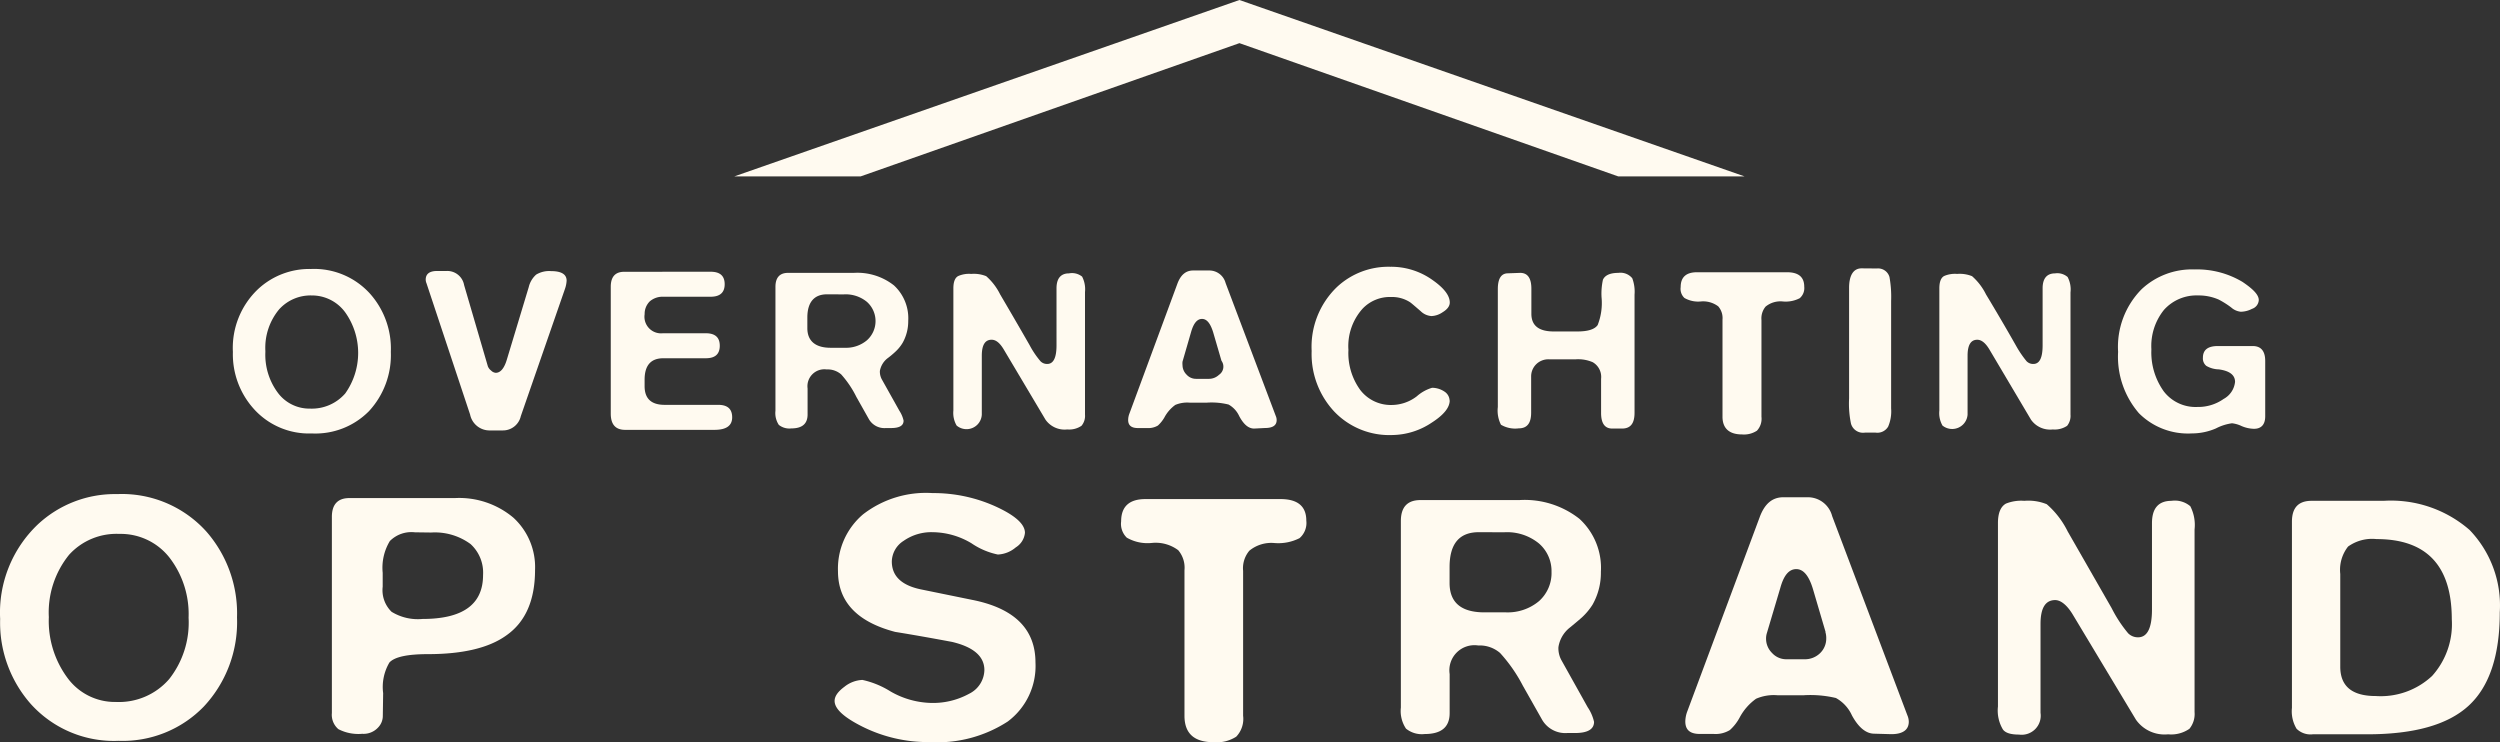 <svg xmlns="http://www.w3.org/2000/svg" width="200" height="59.387" viewBox="0 0 200 59.387">
  <rect x="0" y="0" width="200" height="59.387" fill="#333333" stroke="none"/>
  <g id="Logo" transform="translate(-10.747 -17.95)">
    <path id="Path_1" data-name="Path 1" d="M41.946,46.024A6.6,6.6,0,0,1,40.2,50.761a6.022,6.022,0,0,1-4.577,1.787,5.932,5.932,0,0,1-4.677-2.007,6.524,6.524,0,0,1-1.636-4.516,6.474,6.474,0,0,1,2.007-5.018,6.022,6.022,0,0,1,4.235-1.616A6.022,6.022,0,0,1,40.31,41.4a6.614,6.614,0,0,1,1.636,4.627Zm-10.037,0a5.089,5.089,0,0,0,1,3.272,3.141,3.141,0,0,0,2.569,1.265,3.543,3.543,0,0,0,2.82-1.214,5.6,5.6,0,0,0,0-6.484,3.292,3.292,0,0,0-2.68-1.355,3.392,3.392,0,0,0-2.61,1.114,4.808,4.808,0,0,0-1.1,3.312Z" transform="translate(0.068 0.078)" fill="#fffaf0"/>
    <path id="Path_2" data-name="Path 2" d="M46.336,39.55a1.365,1.365,0,0,1,1.415,1.124l1.9,6.5a.783.783,0,0,0,.261.341.582.582,0,0,0,.371.181c.381,0,.682-.361.893-1.074l1.746-5.781a1.937,1.937,0,0,1,.592-1,2.007,2.007,0,0,1,1.194-.281c.833,0,1.245.261,1.245.763a2.4,2.4,0,0,1-.13.652L52.288,51.162a1.465,1.465,0,0,1-1.455,1.144h-1a1.586,1.586,0,0,1-1.6-1.265L44.74,40.524a.743.743,0,0,1-.06-.281c0-.462.311-.693.913-.693Z" transform="translate(0.124 0.079)" fill="#fffaf0"/>
    <path id="Path_3" data-name="Path 3" d="M67.419,39.61c.753,0,1.124.331,1.124,1s-.381,1-1.124,1H63.605a1.556,1.556,0,0,0-1.054.371,1.405,1.405,0,0,0-.411,1.024,1.329,1.329,0,0,0,1.465,1.526h3.422c.753,0,1.124.331,1.124,1s-.371,1-1.114,1h-3.4c-1,0-1.5.572-1.5,1.716v.512c0,1,.532,1.5,1.606,1.5h4.286c.743,0,1.114.331,1.114,1s-.472,1-1.415,1H60.584c-.773,0-1.154-.432-1.154-1.3V40.814c0-.8.361-1.2,1.074-1.2Z" transform="translate(0.178 0.079)" fill="#fffaf0"/>
    <path id="Path_4" data-name="Path 4" d="M78.823,39.7a4.727,4.727,0,0,1,3.212,1,3.573,3.573,0,0,1,1.144,2.84,3.523,3.523,0,0,1-.442,1.746,3.2,3.2,0,0,1-.562.7,7.026,7.026,0,0,1-.672.562,1.656,1.656,0,0,0-.592,1,1.3,1.3,0,0,0,.151.662l1.415,2.529a2.349,2.349,0,0,1,.331.783c0,.4-.331.592-1,.592h-.411a1.435,1.435,0,0,1-1.365-.713l-1-1.776a8.029,8.029,0,0,0-1.214-1.8,1.646,1.646,0,0,0-1.164-.4,1.355,1.355,0,0,0-1.526,1.526v2.078c0,.743-.432,1.114-1.3,1.114a1.355,1.355,0,0,1-1-.281,1.7,1.7,0,0,1-.271-1.124V40.814c0-.743.351-1.114,1-1.114Zm-2.148,1.716c-1,0-1.566.612-1.566,1.857v.853c0,1,.622,1.566,1.857,1.566H78.12a2.589,2.589,0,0,0,1.756-.6,2.057,2.057,0,0,0,0-3.071,2.67,2.67,0,0,0-1.857-.6Z" transform="translate(0.226 0.08)" fill="#fffaf0"/>
    <path id="Path_5" data-name="Path 5" d="M92.832,45.471a7.115,7.115,0,0,0,.873,1.295.733.733,0,0,0,.542.221c.492,0,.743-.492.743-1.485V40.934c0-.8.351-1.194,1-1.194A1.285,1.285,0,0,1,97.038,40a2.208,2.208,0,0,1,.231,1.235v9.806a1.224,1.224,0,0,1-.281.893,1.746,1.746,0,0,1-1.134.291,1.867,1.867,0,0,1-1.746-.783l-3.312-5.57c-.321-.552-.642-.823-1-.823-.522,0-.783.422-.783,1.275v4.717A1.224,1.224,0,0,1,87,51.914a2.007,2.007,0,0,1-.261-1.2V40.934c0-.532.141-.883.432-1a2.178,2.178,0,0,1,1-.151,2.63,2.63,0,0,1,1.194.181,4.7,4.7,0,0,1,1.114,1.455Q91.658,43.424,92.832,45.471Z" transform="translate(0.278 0.08)" fill="#fffaf0"/>
    <path id="Path_6" data-name="Path 6" d="M110.747,52.156c-.442,0-.833-.321-1.194-1a2.007,2.007,0,0,0-.853-.923,5.611,5.611,0,0,0-1.716-.151h-1.405a2.469,2.469,0,0,0-1.134.181,2.931,2.931,0,0,0-.873,1,2.68,2.68,0,0,1-.522.652,1.5,1.5,0,0,1-.853.2h-.753c-.512,0-.773-.211-.773-.642a1.446,1.446,0,0,1,.11-.542L104.6,40.594q.391-1.084,1.265-1.084h1.3a1.345,1.345,0,0,1,1.3,1l4.015,10.639a.783.783,0,0,1,.07.331q0,.632-.933.632Zm-2.61-5.42-.662-2.268c-.221-.723-.512-1.084-.893-1.084s-.662.331-.863,1l-.7,2.419a1.262,1.262,0,0,0,0,.281,1.074,1.074,0,0,0,.331.763,1,1,0,0,0,.753.331h1a1.164,1.164,0,0,0,.833-.321.79.79,0,0,0,.2-1.124Z" transform="translate(0.329 0.079)" fill="#fffaf0"/>
    <path id="Path_7" data-name="Path 7" d="M126.34,49.909c0,.562-.472,1.154-1.425,1.766a5.8,5.8,0,0,1-3.182,1,6.082,6.082,0,0,1-4.637-1.887,6.735,6.735,0,0,1-1.8-4.838,6.634,6.634,0,0,1,2.007-5.1,6.022,6.022,0,0,1,4.276-1.636,5.7,5.7,0,0,1,3.422,1.084c.893.632,1.345,1.224,1.345,1.776,0,.291-.2.552-.582.783a1.686,1.686,0,0,1-.873.3,1.355,1.355,0,0,1-.873-.391c-.512-.442-.8-.693-.893-.743a2.66,2.66,0,0,0-1.465-.391,3.011,3.011,0,0,0-2.288.933,4.486,4.486,0,0,0-1.134,3.3,5.018,5.018,0,0,0,.943,3.2A3.071,3.071,0,0,0,121.7,50.27a3.312,3.312,0,0,0,2.007-.693,3.222,3.222,0,0,1,1.224-.682,1.786,1.786,0,0,1,1,.311.883.883,0,0,1,.4.7Z" transform="translate(0.383 0.078)" fill="#fffaf0"/>
    <path id="Path_8" data-name="Path 8" d="M131.927,39.7c.592,0,.893.422.893,1.265v2.007c0,.943.592,1.415,1.787,1.415h1.9c.843,0,1.375-.171,1.616-.512a4.8,4.8,0,0,0,.311-2.218,5.219,5.219,0,0,1,.11-1.405c.161-.361.572-.552,1.234-.552a1.214,1.214,0,0,1,1.114.432,3.061,3.061,0,0,1,.181,1.315V50.9c0,.843-.321,1.255-1,1.255h-.783c-.592,0-.893-.411-.893-1.255v-2.72a1.355,1.355,0,0,0-.672-1.335,2.941,2.941,0,0,0-1.335-.231h-2.188a1.385,1.385,0,0,0-1,.4,1.365,1.365,0,0,0-.4,1v2.87c0,.843-.321,1.255-1,1.255a2.232,2.232,0,0,1-1.415-.291,2.5,2.5,0,0,1-.251-1.415V41q0-1.265.813-1.265Z" transform="translate(0.437 0.08)" fill="#fffaf0"/>
    <path id="Path_9" data-name="Path 9" d="M153.211,39.65c.923,0,1.385.381,1.385,1.154a1.064,1.064,0,0,1-.361.923,2.439,2.439,0,0,1-1.355.261,1.877,1.877,0,0,0-1.375.411,1.475,1.475,0,0,0-.331,1.074v7.738a1.4,1.4,0,0,1-.361,1.114,1.887,1.887,0,0,1-1.2.3c-1,0-1.556-.472-1.556-1.415V43.444a1.425,1.425,0,0,0-.341-1.064,2.007,2.007,0,0,0-1.405-.391,2.208,2.208,0,0,1-1.3-.281,1,1,0,0,1-.3-.873c0-.793.442-1.184,1.3-1.184Z" transform="translate(0.49 0.079)" fill="#fffaf0"/>
    <path id="Path_10" data-name="Path 10" d="M160.368,39.35a.943.943,0,0,1,1,.693,8.963,8.963,0,0,1,.13,1.907v8.591A3.112,3.112,0,0,1,161.261,52a1,1,0,0,1-1,.482H159.4a1,1,0,0,1-1.114-.723,7.909,7.909,0,0,1-.151-2.007V40.906c0-1,.341-1.566,1-1.566Z" transform="translate(0.539 0.078)" fill="#fffaf0"/>
    <path id="Path_11" data-name="Path 11" d="M171.432,45.471a8.379,8.379,0,0,0,.873,1.295.733.733,0,0,0,.542.221c.5,0,.743-.492.743-1.485V40.934c0-.8.351-1.194,1-1.194a1.255,1.255,0,0,1,1,.291,2.118,2.118,0,0,1,.231,1.235v9.776a1.265,1.265,0,0,1-.271.893,1.786,1.786,0,0,1-1.144.291,1.867,1.867,0,0,1-1.746-.783l-3.3-5.57c-.321-.552-.652-.823-1-.823-.512,0-.773.422-.773,1.275v4.717a1.235,1.235,0,0,1-2.007.873,2.007,2.007,0,0,1-.251-1.2V40.934c0-.532.141-.883.422-1a2.208,2.208,0,0,1,1-.151,2.629,2.629,0,0,1,1.194.181,4.7,4.7,0,0,1,1.114,1.455Q170.268,43.423,171.432,45.471Z" transform="translate(0.566 0.08)" fill="#fffaf0"/>
    <path id="Path_12" data-name="Path 12" d="M190.831,41.879a.783.783,0,0,1-.542.7,2.007,2.007,0,0,1-.9.231,1.365,1.365,0,0,1-.763-.341,7.074,7.074,0,0,0-1-.632,4.015,4.015,0,0,0-1.656-.331,3.483,3.483,0,0,0-2.73,1.164,4.607,4.607,0,0,0-1,3.151,5.349,5.349,0,0,0,1,3.372,3.212,3.212,0,0,0,2.68,1.235,3.533,3.533,0,0,0,2.1-.642,1.756,1.756,0,0,0,.913-1.365c0-.552-.442-.883-1.3-1a2.058,2.058,0,0,1-1-.281.763.763,0,0,1-.271-.652c0-.622.391-.933,1.194-.933h2.79c.662,0,1,.4,1,1.194v4.426c0,.642-.3,1-.893,1a2.63,2.63,0,0,1-1-.221,2.4,2.4,0,0,0-.763-.221,3.924,3.924,0,0,0-1.285.411,4.827,4.827,0,0,1-1.917.4,5.54,5.54,0,0,1-4.245-1.616,6.915,6.915,0,0,1-1.666-4.908,6.554,6.554,0,0,1,1.887-5.018,5.891,5.891,0,0,1,4.215-1.576,7.086,7.086,0,0,1,3.854,1C190.39,41.006,190.831,41.457,190.831,41.879Z" transform="translate(0.618 0.079)" fill="#fffaf0"/>
    <path id="Path_13" data-name="Path 13" d="M29.709,67.216a9.886,9.886,0,0,1-2.65,7.106,9.033,9.033,0,0,1-6.825,2.75,8.943,8.943,0,0,1-7.026-2.951,9.826,9.826,0,0,1-2.449-6.8,9.736,9.736,0,0,1,3.011-7.558,9.033,9.033,0,0,1,6.353-2.429,9.093,9.093,0,0,1,7.146,3.011,9.936,9.936,0,0,1,2.439,6.875Zm-15.055-.06a7.658,7.658,0,0,0,1.505,4.9,4.7,4.7,0,0,0,3.874,1.907,5.309,5.309,0,0,0,4.245-1.827,7.3,7.3,0,0,0,1.556-4.918,7.407,7.407,0,0,0-1.526-4.8,4.958,4.958,0,0,0-4.015-1.9,5.119,5.119,0,0,0-4.015,1.666,7.327,7.327,0,0,0-1.626,4.968Z" transform="translate(0 0.144)" fill="#fffaf0"/>
    <path id="Path_14" data-name="Path 14" d="M41.275,75.064a1.325,1.325,0,0,1-.361.923,1.576,1.576,0,0,1-1.285.522,3.473,3.473,0,0,1-1.907-.371,1.505,1.505,0,0,1-.522-1.295V59.156c0-1,.472-1.505,1.4-1.505h8.441a6.735,6.735,0,0,1,4.677,1.566,5.36,5.36,0,0,1,1.736,4.175q0,3.633-2.288,5.239-2.078,1.505-6.283,1.505c-1.636,0-2.67.221-3.081.672a3.854,3.854,0,0,0-.5,2.449ZM43.844,60.39a2.429,2.429,0,0,0-2.007.7,4.125,4.125,0,0,0-.572,2.539v1.114a2.409,2.409,0,0,0,.713,2.007,4.015,4.015,0,0,0,2.469.572c3.232,0,4.848-1.164,4.848-3.513a3.091,3.091,0,0,0-1-2.479,4.818,4.818,0,0,0-3.151-.923Z" transform="translate(0.097 0.145)" fill="#fffaf0"/>
    <path id="Path_15" data-name="Path 15" d="M92.5,60.432a1.546,1.546,0,0,1-.733,1.164,2.369,2.369,0,0,1-1.435.572,5.811,5.811,0,0,1-2.1-.893,6.122,6.122,0,0,0-3.091-.893,3.874,3.874,0,0,0-2.349.693,2.007,2.007,0,0,0-.943,1.646c0,1.174.783,1.917,2.339,2.238l4.075.833q5.079,1,5.079,5.018a5.54,5.54,0,0,1-2.218,4.717,10.358,10.358,0,0,1-6.263,1.646,11.753,11.753,0,0,1-5.36-1.234c-1.485-.743-2.228-1.425-2.228-2.058,0-.371.261-.743.773-1.124A2.469,2.469,0,0,1,79.5,72.2a7.085,7.085,0,0,1,2.248.923,6.815,6.815,0,0,0,3.111.913,6.022,6.022,0,0,0,3.182-.733,2.168,2.168,0,0,0,1.214-1.887q0-1.646-2.589-2.258c-1.505-.281-3.011-.552-4.547-.8q-4.577-1.2-4.577-4.858a5.7,5.7,0,0,1,2.007-4.547,8.22,8.22,0,0,1,5.56-1.7,12.044,12.044,0,0,1,5.139,1.114C91.733,59.057,92.5,59.749,92.5,60.432Z" transform="translate(0.243 0.144)" fill="#fffaf0"/>
    <path id="Path_16" data-name="Path 16" d="M112.857,57.73c1.375,0,2.068.572,2.068,1.726a1.606,1.606,0,0,1-.542,1.4,3.744,3.744,0,0,1-2.007.391,2.77,2.77,0,0,0-2.007.612,2.178,2.178,0,0,0-.5,1.616V75.063a2.058,2.058,0,0,1-.552,1.676,2.891,2.891,0,0,1-1.8.442c-1.566,0-2.339-.7-2.339-2.118V63.421a2.158,2.158,0,0,0-.5-1.6,3.011,3.011,0,0,0-2.108-.582,3.332,3.332,0,0,1-2.007-.422,1.536,1.536,0,0,1-.452-1.3c0-1.194.652-1.787,1.947-1.787Z" transform="translate(0.327 0.146)" fill="#fffaf0"/>
    <path id="Path_17" data-name="Path 17" d="M131.885,57.81a7.086,7.086,0,0,1,4.808,1.5,5.319,5.319,0,0,1,1.716,4.245,5.159,5.159,0,0,1-.672,2.63,5.1,5.1,0,0,1-.833,1s-.331.3-1,.843a2.459,2.459,0,0,0-.893,1.556,2.007,2.007,0,0,0,.221,1l2.118,3.794a3.463,3.463,0,0,1,.512,1.174c0,.592-.512.893-1.516.893h-.612a2.148,2.148,0,0,1-2.057-1.114l-1.516-2.68a12.2,12.2,0,0,0-1.817-2.609,2.5,2.5,0,0,0-1.746-.6,2.007,2.007,0,0,0-2.288,2.288v3.121c0,1.114-.652,1.676-2.007,1.676a2.007,2.007,0,0,1-1.485-.432,2.539,2.539,0,0,1-.411-1.686V59.486c0-1.114.522-1.676,1.566-1.676Zm-3.242,2.569c-1.556,0-2.339.923-2.339,2.79v1.275c0,1.566.933,2.349,2.79,2.349h1.726a3.9,3.9,0,0,0,2.64-.9,3.011,3.011,0,0,0,1-2.339,2.921,2.921,0,0,0-1-2.268,4.015,4.015,0,0,0-2.79-.9Z" transform="translate(0.409 0.146)" fill="#fffaf0"/>
    <path id="Path_18" data-name="Path 18" d="M160.2,76.5c-.652,0-1.255-.482-1.787-1.455a3.011,3.011,0,0,0-1.285-1.4,8.852,8.852,0,0,0-2.569-.221h-2.118a3.553,3.553,0,0,0-1.7.281,4.346,4.346,0,0,0-1.315,1.505,3.653,3.653,0,0,1-.783,1,2.188,2.188,0,0,1-1.285.311h-1.114c-.783,0-1.164-.321-1.164-1a2.378,2.378,0,0,1,.161-.813l5.781-15.507c.391-1.074,1-1.616,1.9-1.616h1.947a2.007,2.007,0,0,1,1.957,1.505l6.022,15.948a1.335,1.335,0,0,1,.11.5c0,.642-.462,1-1.4,1Zm-3.9-8.14-1-3.4c-.321-1.084-.763-1.626-1.345-1.626s-1,.5-1.275,1.505L151.6,68.47a1.405,1.405,0,0,0-.06.412,1.606,1.606,0,0,0,.482,1.164,1.535,1.535,0,0,0,1.124.5H154.6a1.736,1.736,0,0,0,1.255-.482,1.616,1.616,0,0,0,.5-1.184,1.7,1.7,0,0,0-.07-.522Z" transform="translate(0.492 0.145)" fill="#fffaf0"/>
    <path id="Path_19" data-name="Path 19" d="M179.093,66.451a10.539,10.539,0,0,0,1.315,2.007,1.094,1.094,0,0,0,.8.331q1.114,0,1.114-2.228V59.657c0-1.194.522-1.787,1.566-1.787a1.907,1.907,0,0,1,1.5.432,3.272,3.272,0,0,1,.341,1.857V74.772a1.867,1.867,0,0,1-.411,1.335,2.559,2.559,0,0,1-1.706.442,2.8,2.8,0,0,1-2.569-1.164l-5.018-8.35c-.482-.823-1-1.224-1.445-1.224-.783,0-1.174.632-1.174,1.907v7.116a1.526,1.526,0,0,1-1.726,1.736c-.652,0-1.084-.13-1.285-.411A2.951,2.951,0,0,1,170,74.33V59.657c0-.8.211-1.325.642-1.566a3.292,3.292,0,0,1,1.475-.221,3.9,3.9,0,0,1,1.786.271,6.935,6.935,0,0,1,1.676,2.178Z" transform="translate(0.583 0.146)" fill="#fffaf0"/>
    <path id="Path_20" data-name="Path 20" d="M200.767,57.87a9.575,9.575,0,0,1,6.875,2.328,8.7,8.7,0,0,1,2.419,6.594c0,3.453-.833,5.952-2.5,7.477s-4.366,2.278-8.1,2.278h-4.356a1.586,1.586,0,0,1-1.3-.442,2.71,2.71,0,0,1-.371-1.676V59.536c0-1.114.522-1.666,1.566-1.666ZM197.3,63.721v7.417c0,1.566.943,2.349,2.84,2.349a6.022,6.022,0,0,0,4.506-1.606,6.192,6.192,0,0,0,1.576-4.537q0-6.413-6.022-6.413a3.3,3.3,0,0,0-2.278.6,3.011,3.011,0,0,0-.622,2.188Z" transform="translate(0.668 0.146)" fill="#fffaf0"/>
    <path id="Path_21" data-name="Path 21" d="M150.095,32.061,109.687,17.95h0L69.28,32.061H79.387l30.3-10.659,30.3,10.659Z" transform="translate(0.214)" fill="#fffaf0"/>
  </g>
</svg>
